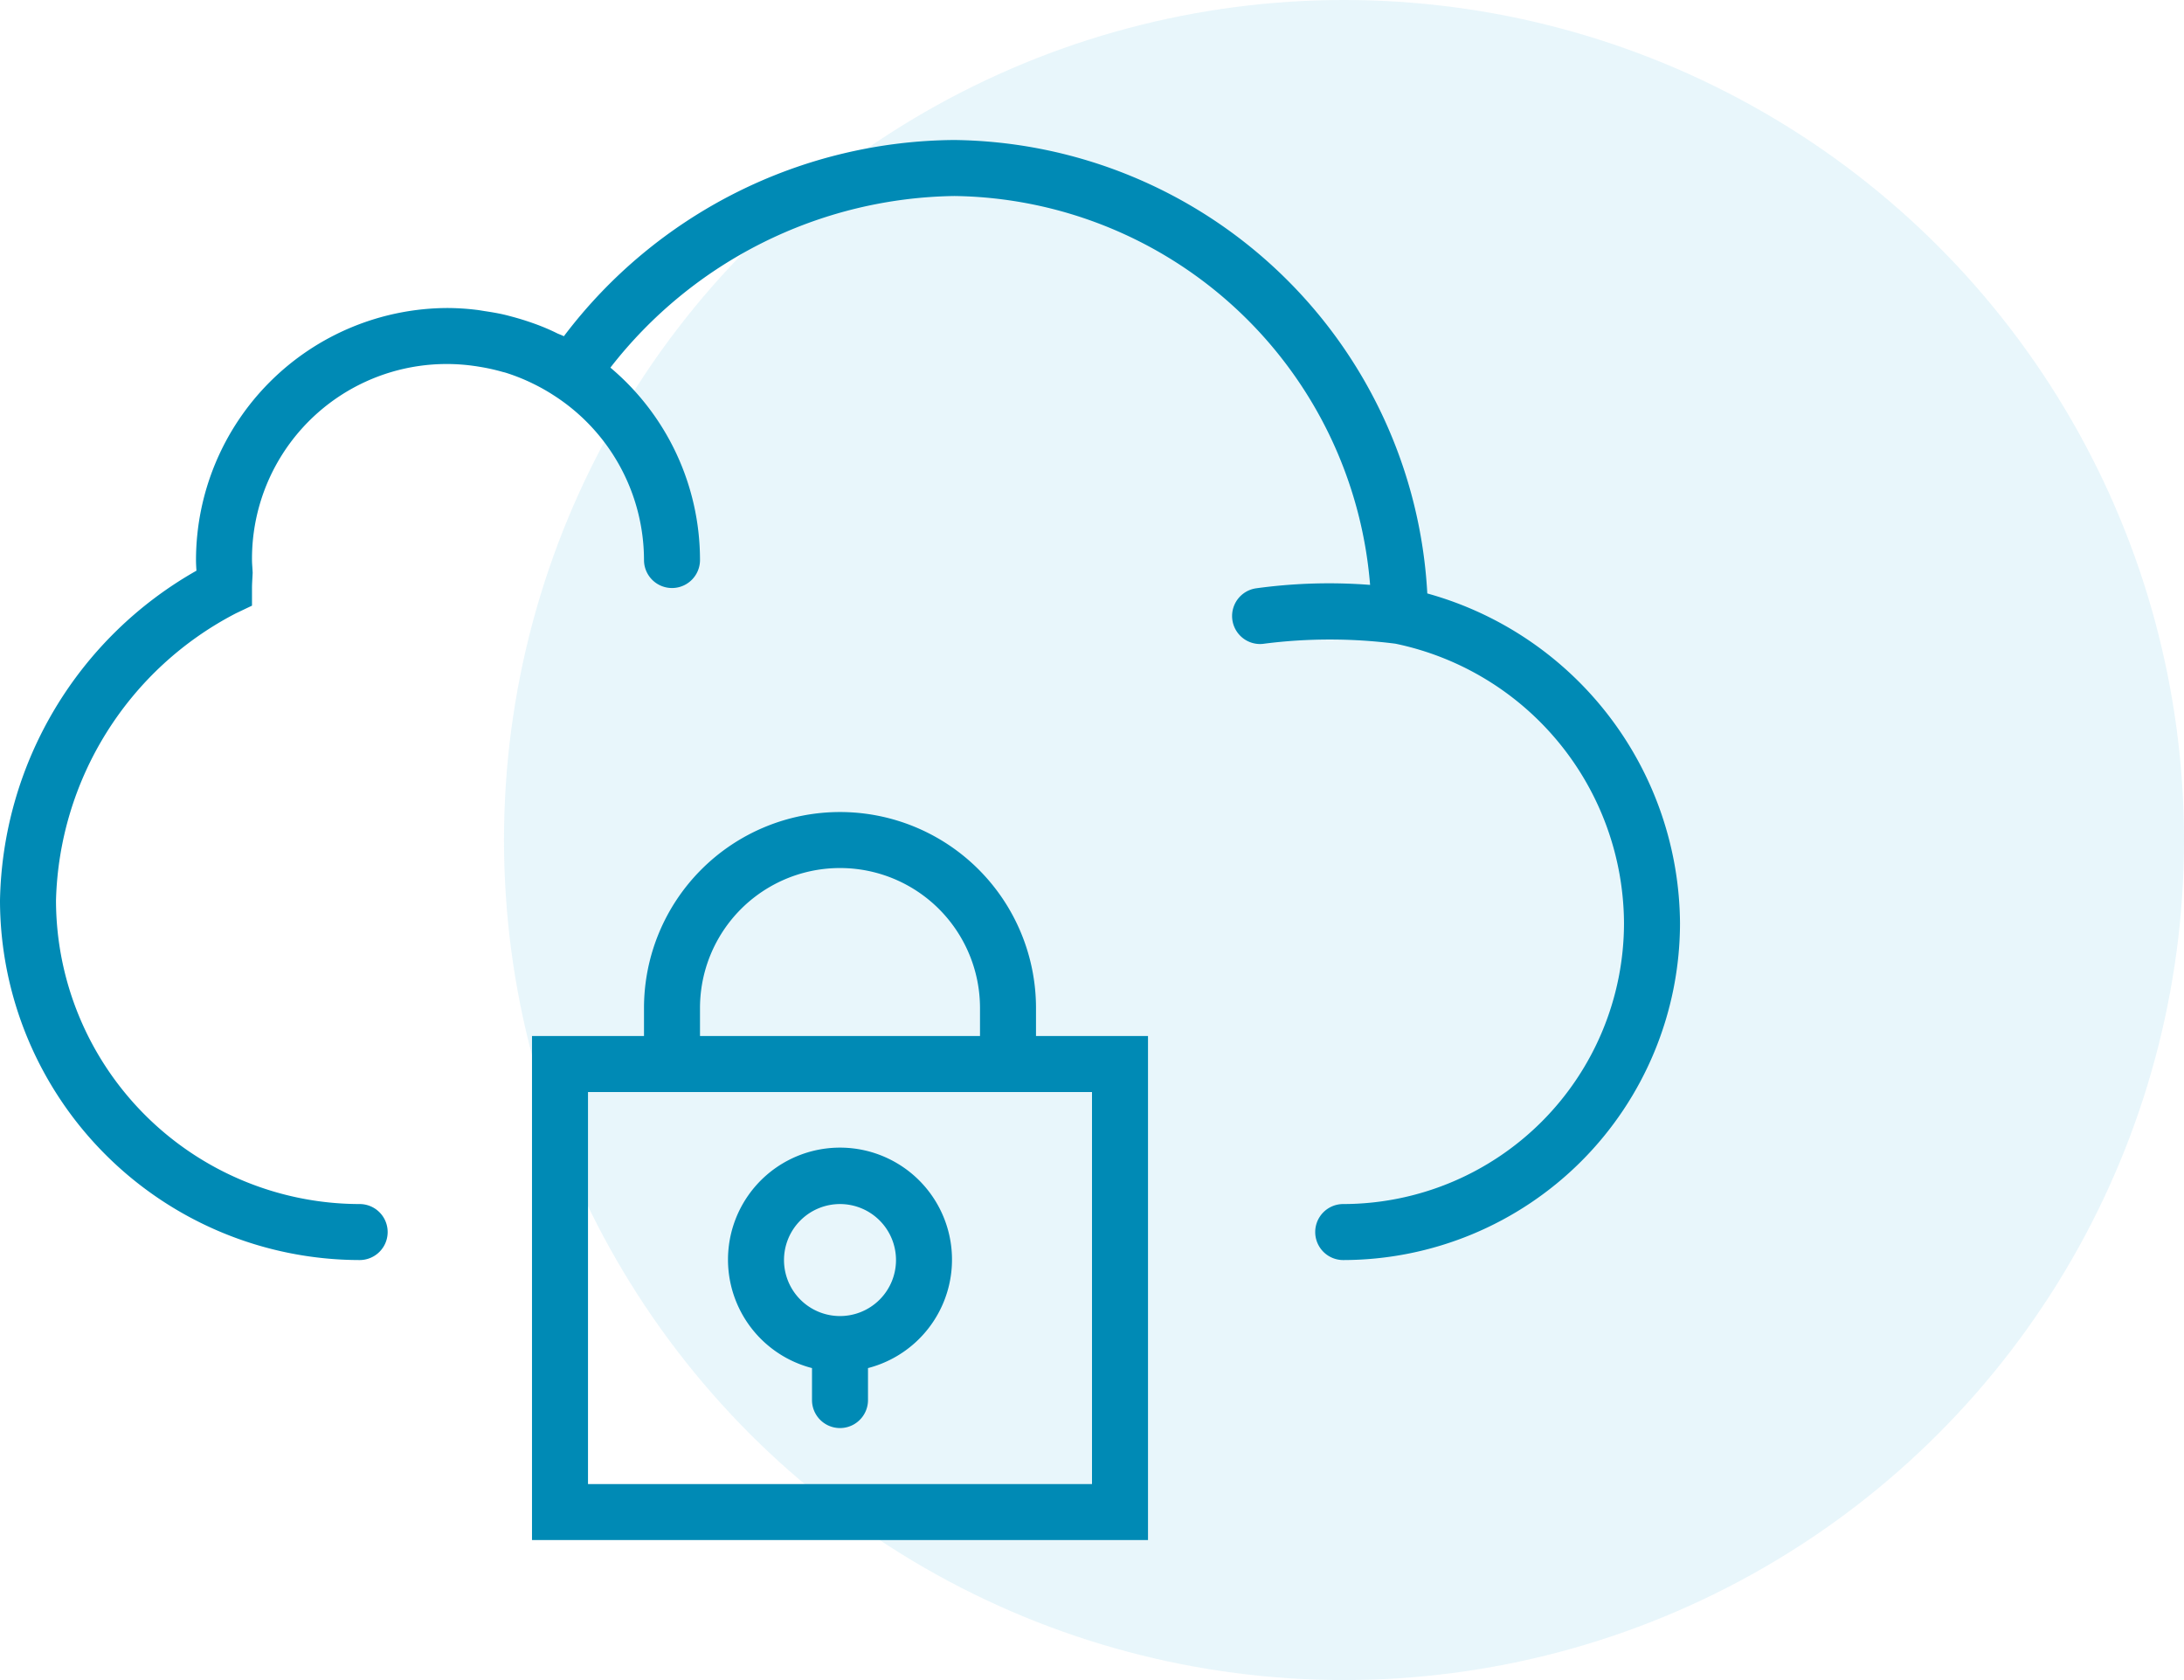 <svg xmlns="http://www.w3.org/2000/svg" width="78" height="60" viewBox="0 0 78 60">
  <g id="cloud_sprawl_icon" transform="translate(-432 -1420)">
    <circle id="Ellipse_15" data-name="Ellipse 15" cx="30" cy="30" r="30" transform="translate(450 1420)" fill="#1aa6d2" opacity="0.1"/>
    <g id="cloud-computing-svgrepo-com_1_" data-name="cloud-computing-svgrepo-com (1)" transform="translate(432 1420)">
      <path id="Path_7980" data-name="Path 7980" d="M37,36a7,7,0,0,0-14,0v1H19V55H41V37H37ZM25,36a5,5,0,0,1,10,0v1H25Zm14,3V53H21V39H39Z" fill="#008ab5"/>
      <path id="Path_7981" data-name="Path 7981" d="M29,48.858V50a1,1,0,0,0,2,0V48.858a4,4,0,1,0-2,0ZM30,43a2,2,0,1,1-2,2A2,2,0,0,1,30,43Z" fill="#008ab5"/>
      <path id="Path_7982" data-name="Path 7982" d="M50.975,21.194A17.122,17.122,0,0,0,34.084,5a17.627,17.627,0,0,0-13.946,7.008c-.075-.039-.155-.066-.231-.1-.2-.1-.394-.185-.6-.266-.118-.047-.238-.089-.358-.131-.2-.069-.4-.13-.6-.185-.12-.032-.239-.065-.36-.093-.22-.05-.444-.088-.67-.121-.1-.016-.209-.036-.315-.048A8.811,8.811,0,0,0,16,11a9.01,9.01,0,0,0-9,9c0,.129.008.255.016.381A13.827,13.827,0,0,0,0,32.154,12.86,12.86,0,0,0,12.845,45a1,1,0,0,0,0-2A10.857,10.857,0,0,1,2,32.154,11.888,11.888,0,0,1,8.432,21.9L9,21.63V21c0-.123.008-.249.015-.375l.009-.173-.012-.2C9.006,20.167,9,20.084,9,20a6.953,6.953,0,0,1,7.917-6.933c.078.01.156.023.234.036a7.028,7.028,0,0,1,.789.176c.035.01.071.017.106.027a6.978,6.978,0,0,1,.835.321c.07.032.139.066.208.1a6.91,6.91,0,0,1,.7.4A7,7,0,0,1,23,20a1,1,0,0,0,2,0,8.979,8.979,0,0,0-3.2-6.871A15.838,15.838,0,0,1,34.084,7,15.1,15.1,0,0,1,48.932,20.888a19.1,19.1,0,0,0-4.083.124A1,1,0,0,0,45,23a.983.983,0,0,0,.152-.012,18.485,18.485,0,0,1,4.684,0A10.249,10.249,0,0,1,58,32.972,10.04,10.04,0,0,1,47.972,43a1,1,0,0,0,0,2A12.042,12.042,0,0,0,60,32.972,12.307,12.307,0,0,0,50.975,21.194Z" fill="#008ab5"/>
    </g>
  </g>
</svg>
